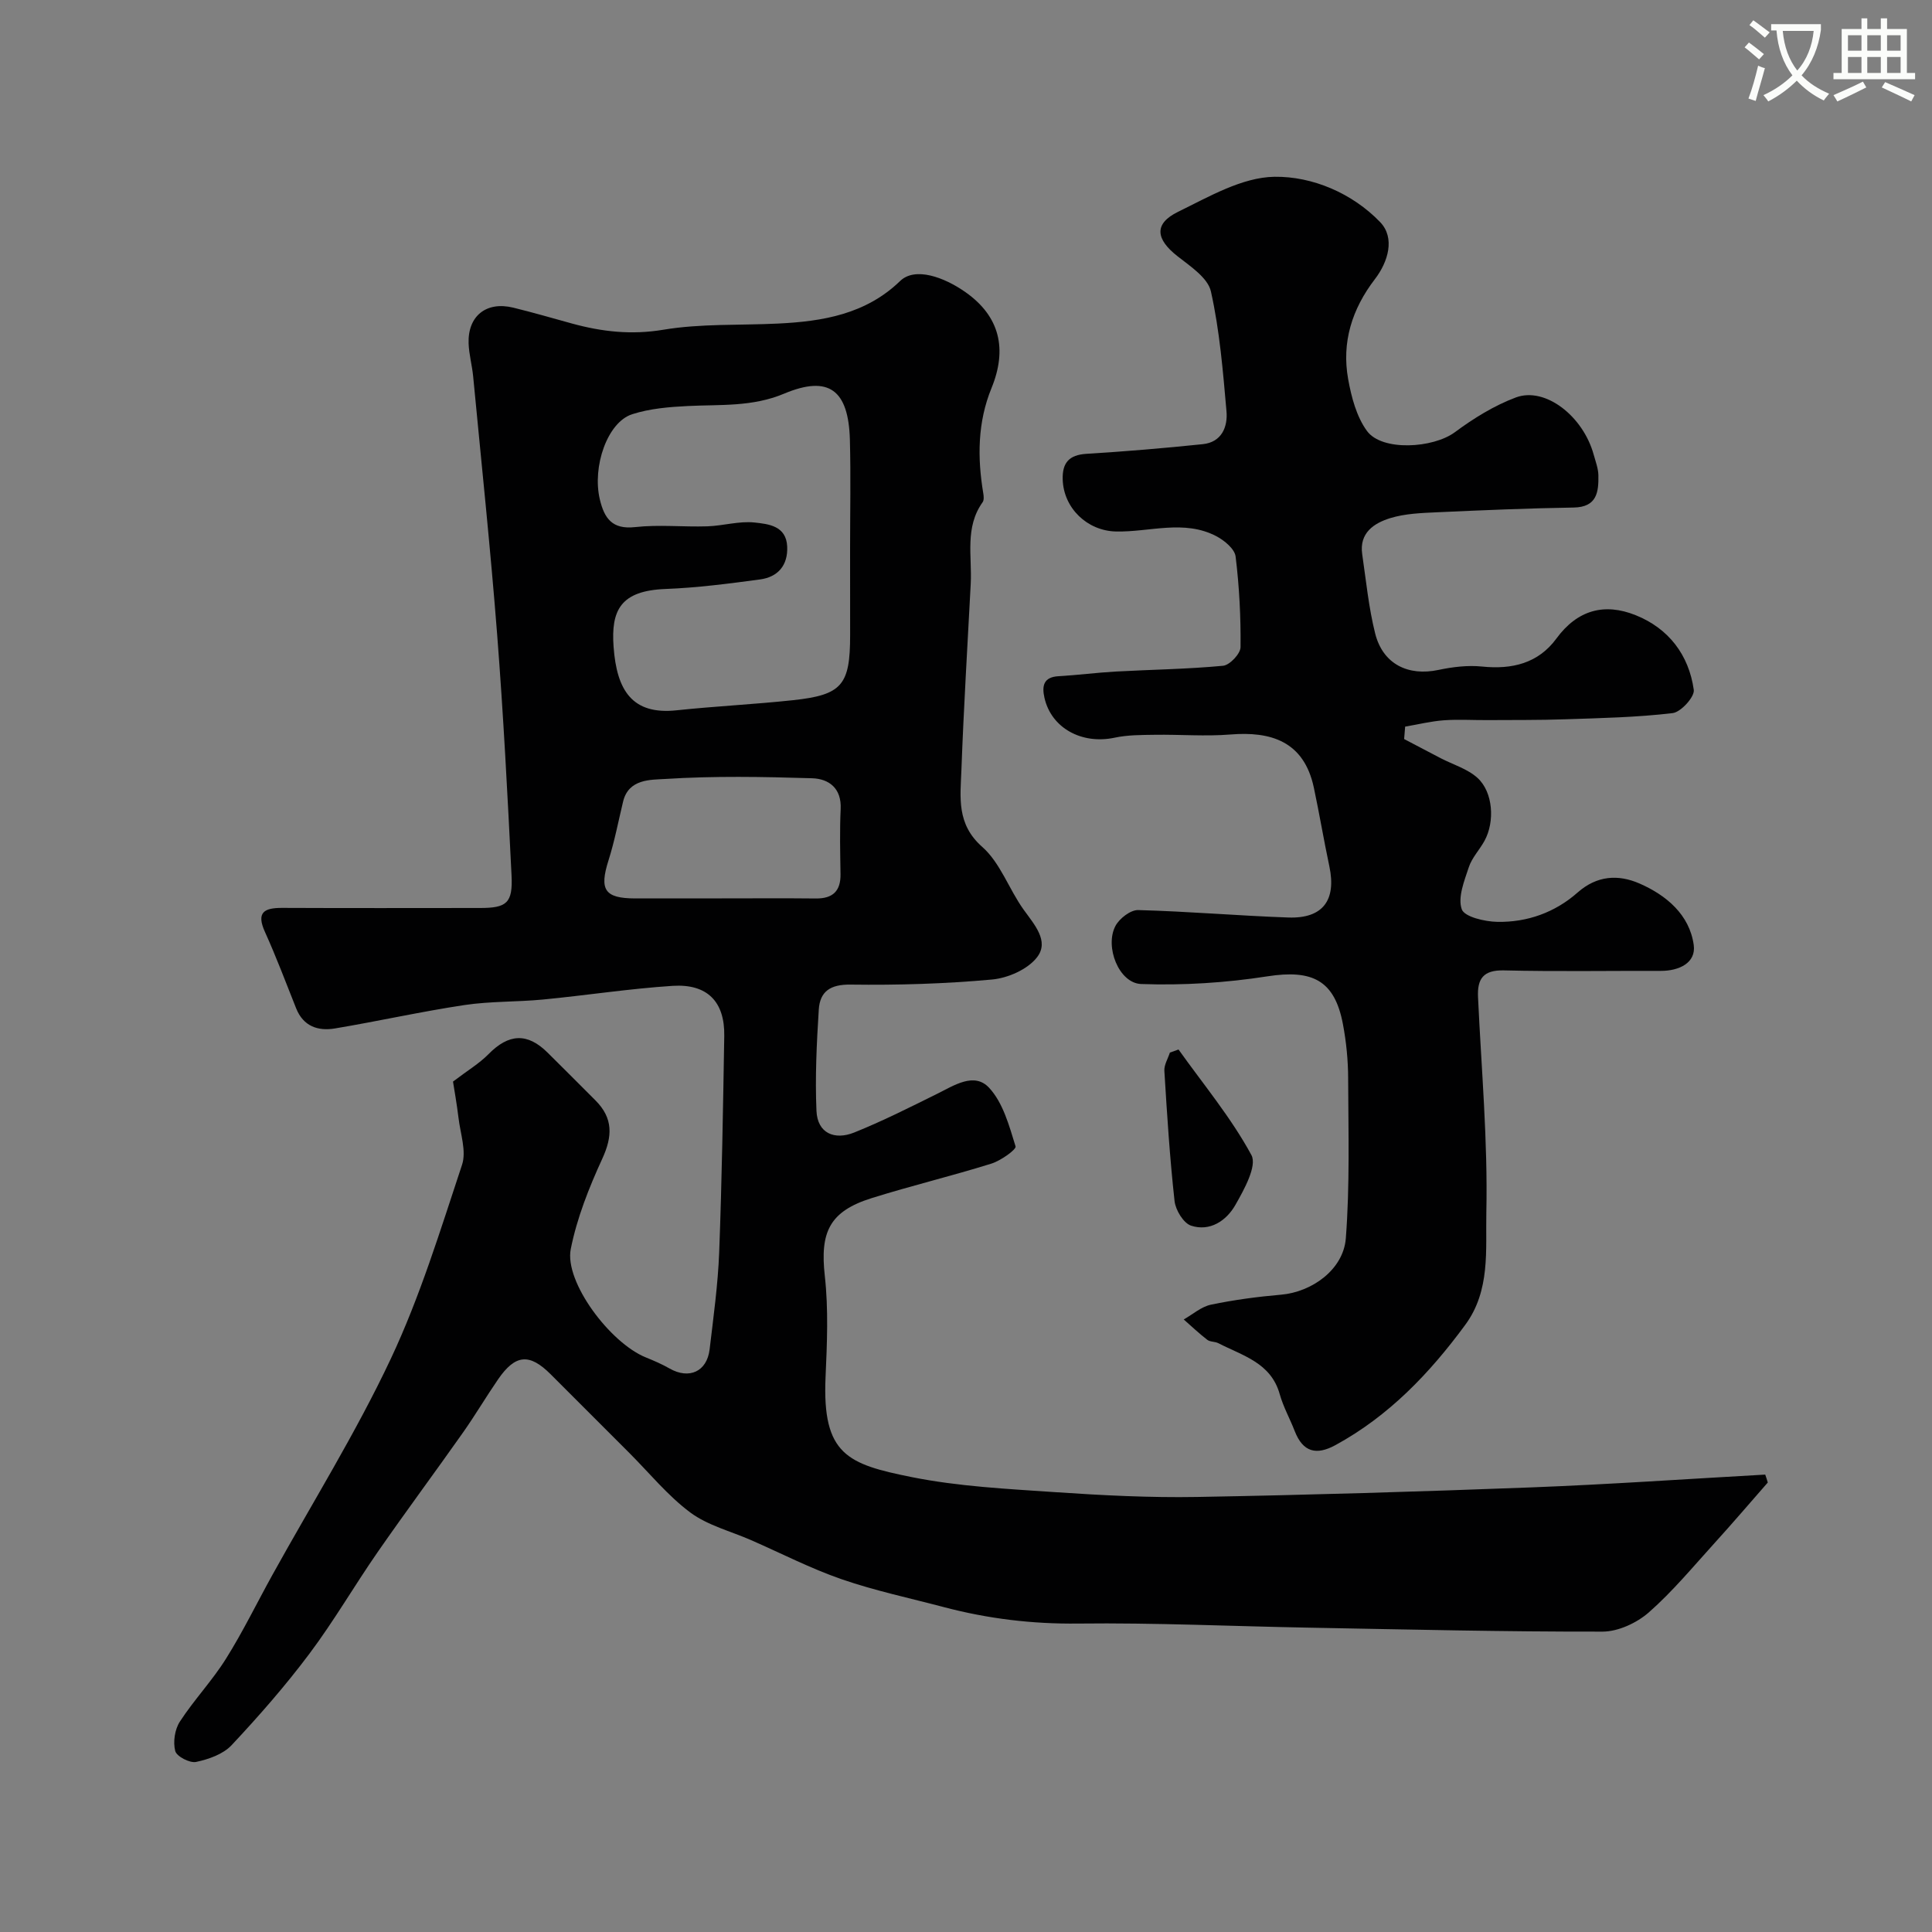 <svg enable-background="new 0 0 400 400" viewBox="0 0 400 400" xmlns="http://www.w3.org/2000/svg"><rect x="0" y="0" width="400" height="400" fill="#808080" stroke="none"/><path d="m362.1 8.8c1.1.8 2.1 1.6 3.1 2.4l-1 1.1c-1.3-1.1-2.3-2-3-2.5zm1.9 4.8c.5.2.9.4 1.4.5-.6 2.3-1.3 4.5-1.9 6.8l-1.5-.5c.8-2.1 1.4-4.3 2-6.8zm-1-9.4c1.3.9 2.4 1.8 3.4 2.5l-1 1.1c-1.4-1.2-2.4-2.1-3.2-2.6zm3.7 2.2v-1.4h10.3v1.2c-.5 3.6-1.8 6.8-4 9.4 1.5 1.6 3.4 2.8 5.7 3.8-.3.4-.7.8-1.1 1.4-2.3-1.1-4.1-2.5-5.6-4.1-1.6 1.6-3.6 3.1-5.9 4.3-.3-.5-.7-.9-1-1.3 2.4-1.1 4.4-2.5 6-4.1-1.9-2.5-3-5.6-3.3-9.3h-1.1zm8.8 0h-6.4c.3 3.3 1.3 6 3 8.2 2-2.2 3.1-5.1 3.4-8.2z" fill="#fbfcfa"/><path d="m385.3 3.8h1.3v2.2h2.8v-2.2h1.3v2.2h4.1v9.1h1.7v1.3h-16.9v-1.3h1.7v-9.1h4.1v-2.2zm.4 13.1.7 1.2c-1.8.9-3.8 1.9-6 2.9-.2-.4-.5-.8-.8-1.3 2.3-1 4.3-1.9 6.1-2.8zm-3.1-6.4h2.8v-3.2h-2.8zm0 4.6h2.8v-3.3h-2.8zm4-4.6h2.8v-3.2h-2.8zm0 4.6h2.8v-3.3h-2.8zm3.7 1.9c2.1.9 4.1 1.8 6.1 2.7l-.7 1.3c-2.2-1.1-4.2-2-6.1-2.9zm3.2-9.7h-2.8v3.2h2.8zm-2.8 7.8h2.8v-3.3h-2.8z" fill="#fbfcfa"/><g fill="#010102"><path d="m366 306.94c-3.66 4.17-7.25 8.39-10.98 12.49-4.45 4.9-8.7 10.05-13.65 14.4-2.49 2.18-6.33 3.97-9.57 3.98-20.26.04-40.53-.45-60.8-.82-15.93-.29-31.87-1.04-47.8-.85-9.5.11-18.67-1-27.77-3.4-7.07-1.87-14.26-3.39-21.16-5.77-6.42-2.22-12.52-5.37-18.76-8.1-4.24-1.86-8.98-3.04-12.6-5.73-4.68-3.49-8.47-8.18-12.64-12.35-5.42-5.42-10.84-10.84-16.26-16.26-4.39-4.39-7.31-4.15-10.89 1.05-2.49 3.62-4.73 7.42-7.26 11.01-5.83 8.27-11.87 16.4-17.64 24.71-4.83 6.96-9.09 14.33-14.17 21.1-4.96 6.62-10.45 12.89-16.11 18.93-1.75 1.86-4.74 2.91-7.34 3.46-1.3.28-4.03-1.14-4.32-2.26-.48-1.86-.1-4.47.96-6.09 2.93-4.51 6.71-8.48 9.56-13.04 3.51-5.6 6.41-11.58 9.62-17.37 8.22-14.85 17.24-29.32 24.46-44.64 6.07-12.88 10.28-26.67 14.78-40.23.94-2.84-.35-6.46-.73-9.71-.35-2.9-.87-5.78-1.14-7.52 3.05-2.32 5.45-3.75 7.34-5.67 4.19-4.27 8.06-4.49 12.26-.31 3.31 3.29 6.62 6.58 9.91 9.89 3.66 3.68 3.53 7.41 1.4 12.05-2.75 5.99-5.25 12.28-6.53 18.71-1.35 6.79 8.14 19.46 15.57 22.45 1.66.67 3.32 1.39 4.88 2.28 4.05 2.31 7.75.66 8.3-3.97.79-6.68 1.72-13.38 1.98-20.09.56-14.92.8-29.86 1.05-44.79.12-7.07-3.49-10.83-10.69-10.37-8.96.58-17.87 1.97-26.82 2.83-5.4.52-10.89.34-16.25 1.14-8.99 1.35-17.88 3.35-26.85 4.85-3.48.58-6.53-.42-8.02-4.15-2.11-5.29-4.11-10.63-6.46-15.82-1.83-4.04-.22-5 3.53-4.99 13.66.06 27.33.03 40.99.02 5.53 0 6.81-1.02 6.53-6.73-.82-16.64-1.69-33.29-2.98-49.9-1.39-17.84-3.27-35.64-4.97-53.45-.22-2.28-.86-4.53-.94-6.8-.2-5.68 3.66-8.77 9.22-7.42 4.09 1 8.14 2.18 12.21 3.3 6.21 1.7 12.28 2.38 18.88 1.28 7.77-1.3 15.83-.89 23.76-1.28 9.28-.45 18.16-1.94 25.27-8.81 3.1-2.99 9.11-.8 13.52 2.3 7.16 5.03 8.69 11.82 5.4 19.87-2.89 7.06-2.94 14.39-1.7 21.8.1.59.17 1.4-.14 1.83-3.73 5.21-2.17 11.17-2.46 16.86-.67 12.86-1.46 25.72-1.93 38.59-.21 5.61-1.07 11.17 4.31 15.91 3.75 3.3 5.53 8.76 8.57 12.99 2.21 3.09 5.34 6.49 2.81 9.82-1.92 2.53-6.05 4.35-9.36 4.65-9.71.89-19.51 1.18-29.27 1.05-4.21-.06-6.35 1.42-6.59 5.18-.44 6.97-.78 13.98-.48 20.95.2 4.69 3.78 6.11 7.8 4.5 5.83-2.34 11.47-5.19 17.11-7.98 3.57-1.76 7.75-4.61 10.84-1.28 2.89 3.11 4.16 7.88 5.47 12.12.2.65-3.06 2.97-5.02 3.58-8.2 2.56-16.58 4.57-24.78 7.14-8.76 2.75-10.71 7.05-9.69 16.13.77 6.91.46 13.99.15 20.98-.7 16.03 4.6 17.98 17.8 20.64 9.76 1.96 19.85 2.45 29.82 3.13 9.74.66 19.54 1.16 29.29.99 23.07-.41 46.13-1.1 69.18-1.98 16.16-.62 32.31-1.75 48.46-2.65.2.54.37 1.09.53 1.64zm-190-193.42c0-7.49.16-14.98-.04-22.47-.28-10.31-4.35-13.44-13.64-9.54-6.59 2.76-13.18 2.22-19.87 2.55-3.88.19-7.9.52-11.56 1.7-5.15 1.65-8.31 10.87-6.7 17.64.93 3.89 2.53 6.26 7.3 5.73 4.93-.55 9.98 0 14.96-.16 3.27-.11 6.58-1.13 9.77-.79 2.84.31 6.57.66 6.76 4.98.17 3.9-1.92 6.31-5.64 6.81-6.48.87-13 1.72-19.52 1.97-9.36.35-11.35 4.41-10.78 12.03.66 8.93 3.82 14.08 13.05 13.09 8-.85 16.06-1.23 24.06-2.09 10.19-1.09 11.86-3.12 11.86-13.45-.01-6.01-.01-12-.01-18zm-26.55 72.48c6.48 0 12.96-.05 19.44.02 3.51.04 5.19-1.51 5.13-5.06-.07-4.48-.18-8.98.03-13.45.21-4.33-2.44-6.27-5.91-6.38-10.15-.31-20.35-.5-30.47.15-2.89.18-7.52-.06-8.66 4.66-.98 4.06-1.76 8.19-3.02 12.17-1.94 6.11-.83 7.88 5.51 7.9 5.98 0 11.96-.01 17.95-.01z"/><path d="m290.71 153.01c2.51 1.32 5.03 2.65 7.55 3.96 2.57 1.33 5.55 2.2 7.62 4.07 3.26 2.94 3.65 9.09 1.46 13.06-1.02 1.86-2.6 3.49-3.24 5.45-.94 2.84-2.32 6.25-1.46 8.7.55 1.58 4.76 2.56 7.35 2.61 6.2.12 11.95-1.94 16.63-6.07 4.01-3.54 8.42-3.79 12.82-1.87 5.59 2.44 10.36 6.48 11.23 12.73.51 3.7-3.03 5.37-6.81 5.36-10.83-.03-21.67.16-32.49-.1-4.29-.1-5.54 1.75-5.36 5.55.69 14.87 2.04 29.75 1.72 44.6-.16 7.72.87 16.12-4.36 23.23-7.39 10.05-15.81 18.86-26.87 24.9-3.96 2.17-6.74 1.46-8.43-2.87-1-2.58-2.38-5.04-3.12-7.68-1.82-6.52-7.7-7.96-12.69-10.54-.71-.37-1.72-.25-2.31-.71-1.7-1.31-3.26-2.79-4.87-4.21 1.87-1.06 3.63-2.64 5.63-3.06 4.79-1 9.67-1.65 14.54-2.07 6.33-.55 12.89-5.17 13.39-11.68.84-10.97.52-22.04.48-33.07-.01-3.75-.38-7.56-1.08-11.25-1.71-9.1-6.33-11.36-15.64-9.91-8.6 1.34-17.45 1.9-26.14 1.59-4.61-.17-7.58-7.75-5.32-12.02.82-1.55 3.12-3.33 4.7-3.29 10.37.27 20.73 1.18 31.1 1.54 7.15.25 9.97-3.59 8.49-10.59-1.15-5.41-2.06-10.88-3.21-16.29-2.05-9.64-8.93-11.69-17.29-11.01-5.17.42-10.4-.02-15.61.06-2.79.04-5.64.02-8.35.6-6.79 1.45-13.12-1.99-14.53-8.27-.54-2.42-.23-4.28 2.92-4.46 3.93-.22 7.85-.74 11.78-.96 7.43-.41 14.88-.5 22.28-1.2 1.38-.13 3.61-2.49 3.62-3.85.07-6.26-.26-12.56-1.02-18.77-.19-1.56-2.31-3.32-3.96-4.19-6.71-3.53-13.84-.84-20.8-.99-5.96-.13-10.85-4.83-11.04-10.75-.11-3.45 1.3-5.11 4.91-5.33 8.04-.49 16.08-1.17 24.09-2 3.92-.4 5.2-3.59 4.91-6.82-.73-8.3-1.41-16.68-3.22-24.79-.63-2.83-4.27-5.22-6.93-7.31-4.51-3.54-4.92-6.72.13-9.19 6.39-3.12 13.25-7.15 19.96-7.25 7.84-.11 16.1 3.39 21.87 9.38 3.15 3.27 1.66 8.24-1.08 11.81-4.75 6.2-6.91 13.07-5.54 20.7.67 3.72 1.73 7.78 3.9 10.74 3.11 4.25 13.71 3.58 18.2.25 3.87-2.87 8.13-5.51 12.62-7.19 6.07-2.27 13.93 3.86 16.12 11.85.39 1.41.94 2.84.97 4.27.06 3.48-.3 6.59-5.12 6.67-9.43.15-18.86.55-28.28.98-3.26.15-6.65.27-9.72 1.22-3.34 1.04-6.42 3.05-5.78 7.46.8 5.48 1.34 11.04 2.68 16.4 1.59 6.34 6.8 8.9 13.11 7.56 2.93-.62 6.06-1 9.01-.7 6.23.64 11.64-.66 15.41-5.8 4.35-5.93 9.94-7.43 16.41-4.83 6.83 2.74 11.01 8.23 12.03 15.46.2 1.44-2.67 4.61-4.38 4.81-7.36.88-14.8 1.03-22.22 1.28-5.36.19-10.73.13-16.09.17-3.03.02-6.07-.18-9.08.04-2.68.2-5.33.86-7.99 1.31-.08.85-.14 1.71-.21 2.57z"/><path d="m244 217.29c5.15 7.22 10.9 14.12 15.09 21.85 1.22 2.25-1.52 7.18-3.34 10.37-1.84 3.22-5.25 5.53-9.15 4.25-1.57-.52-3.21-3.22-3.42-5.09-.99-8.96-1.56-17.96-2.11-26.96-.08-1.23.74-2.52 1.14-3.78.59-.21 1.19-.42 1.79-.64z"/></g></svg>